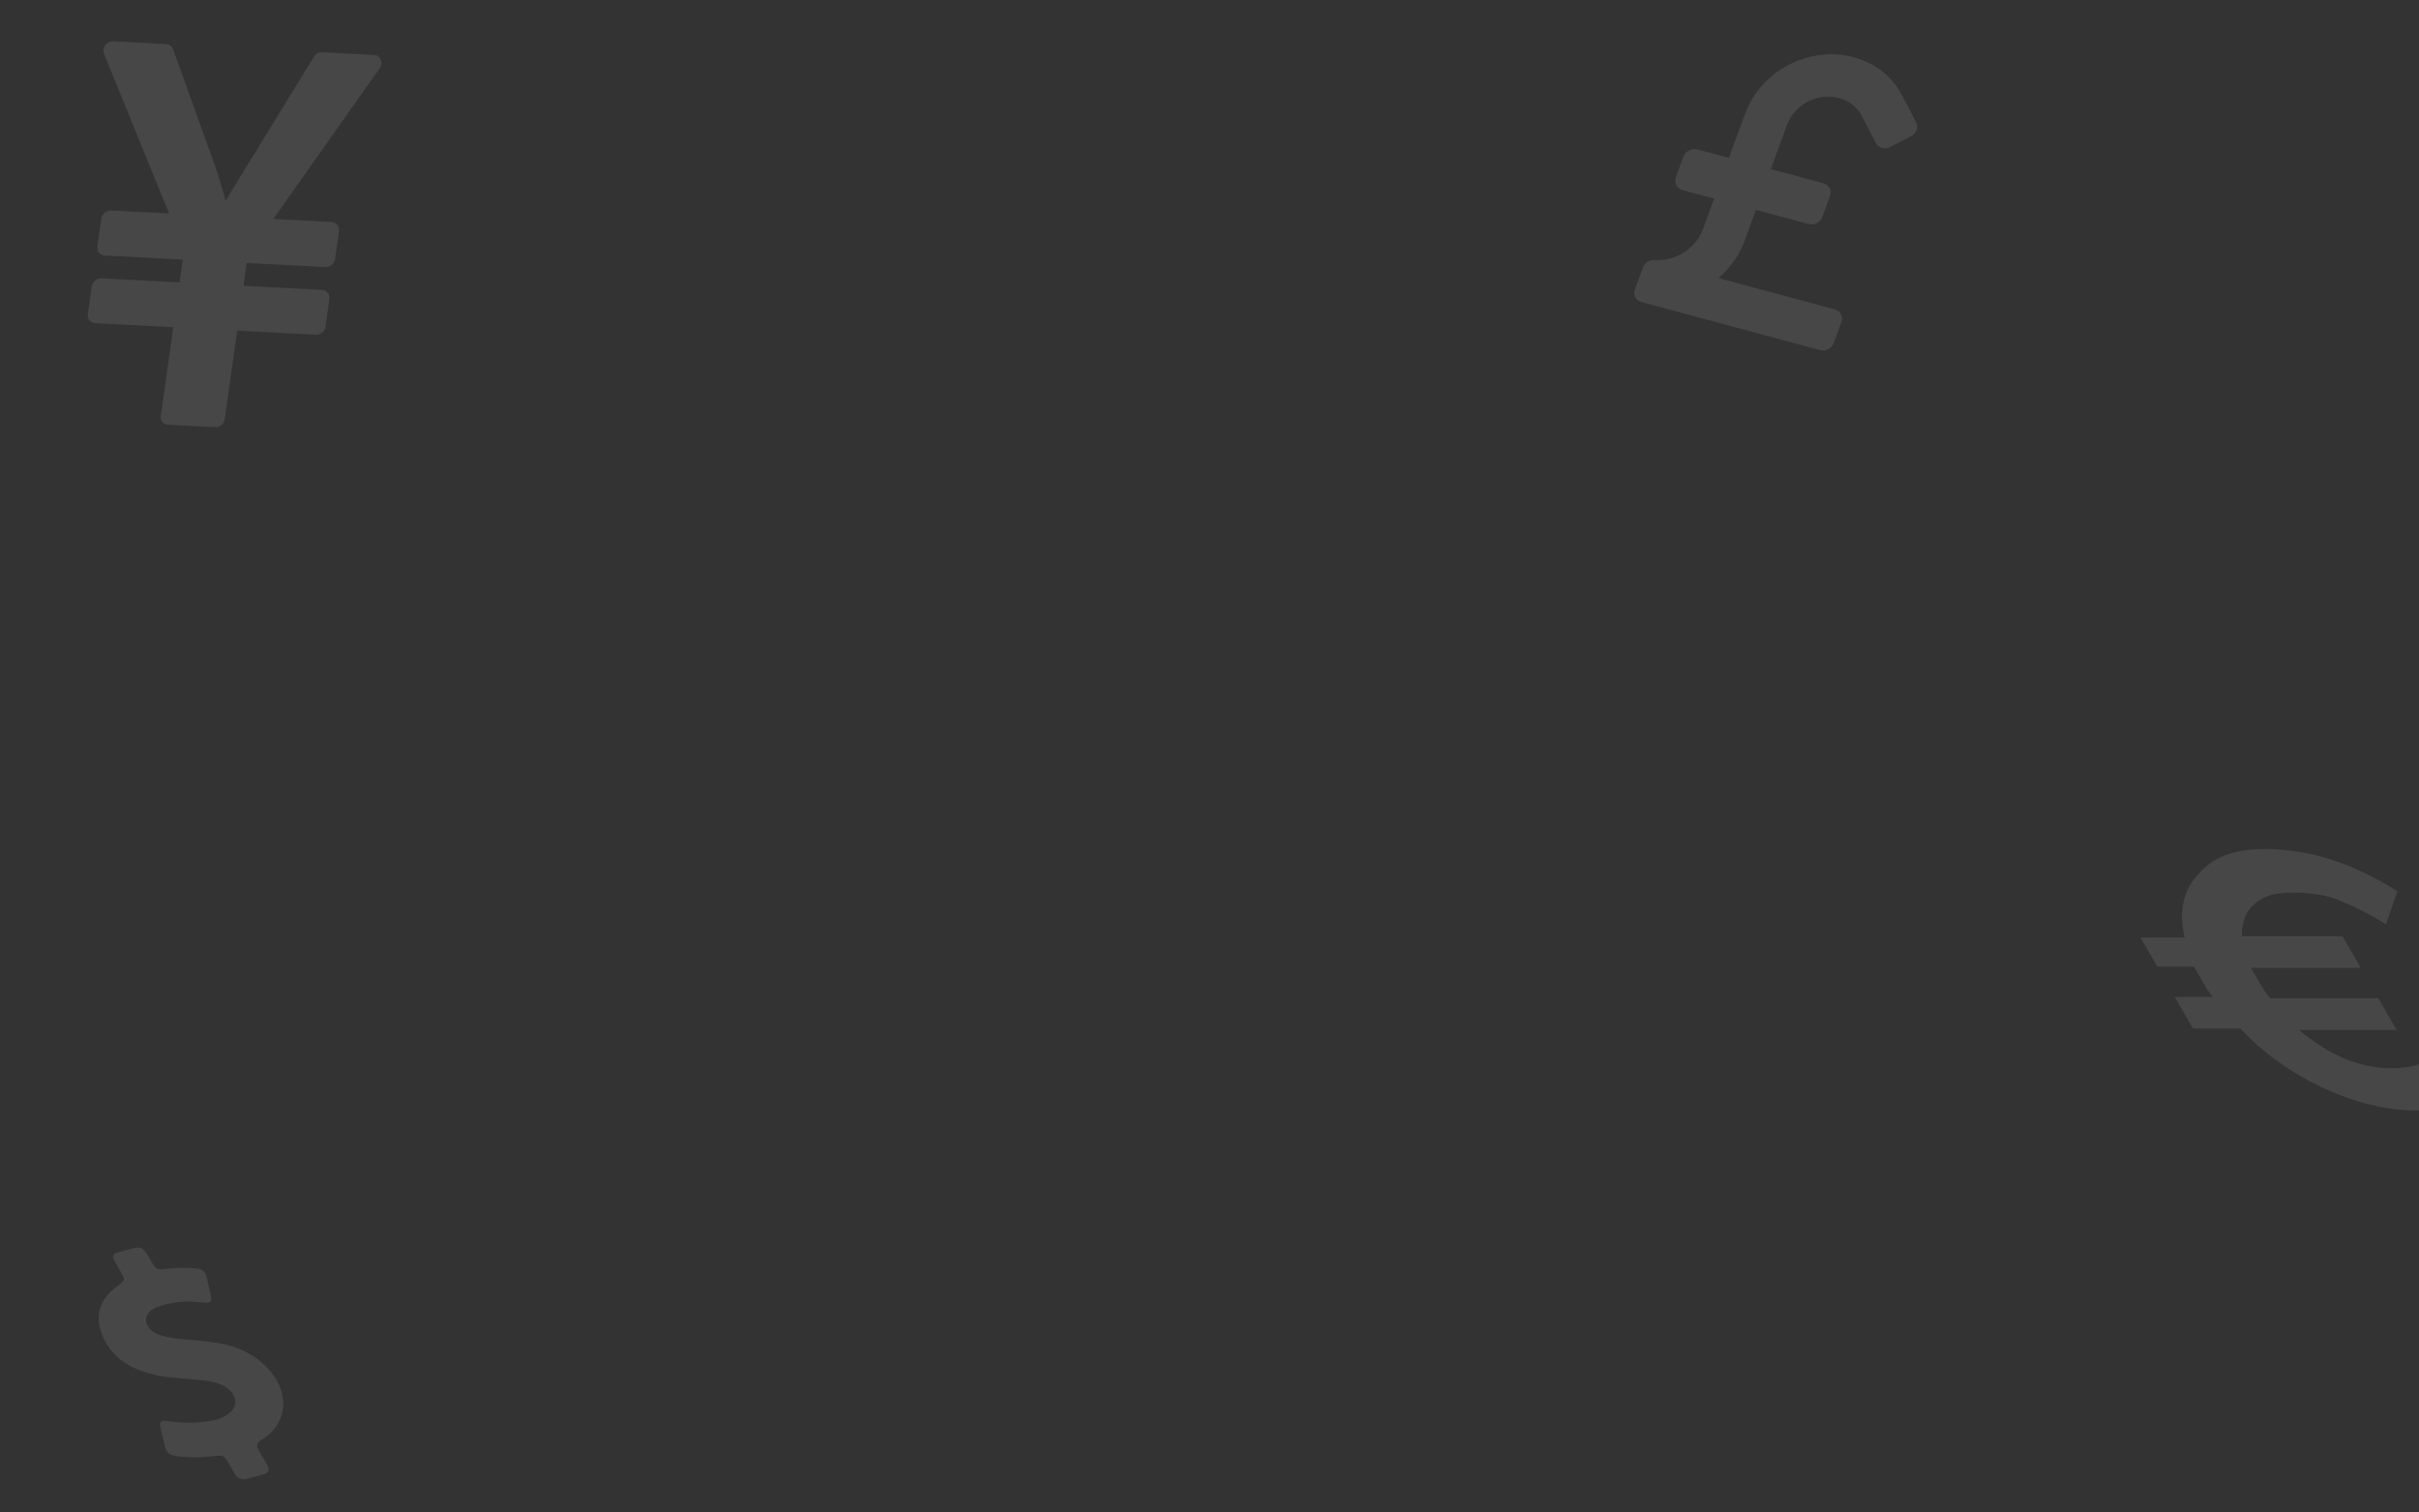 <svg width="507" height="317" viewBox="0 0 507 317" fill="none" xmlns="http://www.w3.org/2000/svg">
<rect x="0" y="0" width="507" height="317" fill="#333333" stroke="none"/>
<g clip-path="url(#clip0_875_1322)">
<path d="M508.544 222.282C506.946 223.389 504.39 223.942 501.194 223.942C494.483 223.942 488.091 221.175 481.86 215.916H502.312L498.478 209.274H475.788C474.829 208.167 474.19 207.06 473.391 205.676C472.752 204.569 472.113 203.462 471.793 202.908H494.803L490.968 196.266H469.876C469.876 193.499 470.515 191.285 472.432 189.624C474.03 187.963 476.746 187.133 480.262 187.133C483.458 187.133 486.813 187.41 489.689 188.517C492.565 189.624 496.081 191.285 500.076 193.775L502.472 186.856C493.364 181.044 484.256 178 474.669 178C468.278 178 463.804 179.661 460.768 183.258C457.572 186.58 456.613 191.008 457.892 196.543H448.624L452.139 202.632H459.809C460.128 203.185 460.768 204.292 461.407 205.399C462.046 206.506 462.845 207.89 463.803 208.997H455.814L459.649 215.639H469.556C474.509 220.898 480.421 225.049 486.973 228.094C493.524 231.138 500.235 232.799 506.307 232.799C515.575 232.799 521.327 230.031 523.245 223.942L513.018 217.3C511.74 219.514 510.142 221.175 508.544 222.282Z" fill="white" fill-opacity="0.1"/>
</g>
<g clip-path="url(#clip1_875_1322)">
<path d="M385.407 20.545C387.537 21.113 389.279 22.485 390.245 24.356L393.185 30.02C393.717 31.046 395.055 31.406 396.174 30.826L400.538 28.561C401.657 27.98 402.133 26.678 401.601 25.653L398.661 19.988C394.436 11.84 383.803 8.972 374.911 13.583C370.636 15.8 367.344 19.484 365.762 23.823L362.374 33.096L355.79 31.323C354.579 30.997 353.248 31.688 352.818 32.866L351.257 37.137C350.827 38.315 351.46 39.534 352.671 39.86L359.254 41.633L356.915 48.036C355.407 52.164 351.136 54.797 346.842 54.512C345.759 54.44 344.708 55.062 344.342 56.065L342.652 60.69C342.237 61.826 342.847 63.001 344.014 63.316L381.474 73.403C382.641 73.717 383.924 73.051 384.339 71.915L385.955 67.491C386.37 66.356 385.76 65.18 384.593 64.866L360.203 58.298C362.702 56.124 364.596 53.399 365.691 50.399L368.031 43.996L379.081 46.972C380.249 47.286 381.531 46.62 381.946 45.485L383.563 41.061C383.978 39.925 383.368 38.749 382.2 38.435L371.15 35.459L374.538 26.186C376.117 21.882 380.979 19.359 385.407 20.545Z" fill="white" fill-opacity="0.1"/>
</g>
<g clip-path="url(#clip2_875_1322)">
<path d="M46.21 281.641C43.542 281.169 40.885 280.977 38.232 280.749C36.695 280.619 35.166 280.395 33.656 279.919C30.679 278.976 29.67 276.421 31.578 274.791C32.118 274.329 32.799 274.045 33.518 273.807C36.3 272.904 39.289 272.645 42.521 273.068C44.131 273.28 44.455 272.99 44.197 271.669C43.92 270.274 43.557 268.88 43.242 267.483C43.029 266.546 42.352 266.072 41.236 265.952C39.198 265.741 37.224 265.728 35.287 265.953C32.764 266.256 32.758 266.246 31.532 264.145C29.809 261.182 29.809 261.182 26.491 262.071C26.01 262.2 25.524 262.319 25.049 262.457C23.522 262.912 23.401 263.227 24.166 264.638C24.505 265.27 24.889 265.891 25.245 266.53C26.308 268.393 26.28 268.366 24.666 269.545C20.767 272.398 19.493 276.13 21.889 280.913C24.007 285.149 28.052 287.309 33.043 288.333C36.119 288.967 39.147 289.015 42.207 289.337C43.399 289.458 44.581 289.65 45.739 290.04C49.153 291.171 50.417 294.234 48.223 296.111C47.05 297.114 45.53 297.691 43.775 297.947C41.067 298.345 38.288 298.4 35.379 297.947C33.675 297.681 33.378 297.952 33.671 299.377C33.928 300.608 34.234 301.837 34.54 303.066C34.952 304.719 35.336 305.034 37.375 305.313C39.969 305.657 42.451 305.524 44.897 305.241C46.813 305.022 46.907 305.076 47.878 306.714C48.319 307.455 48.754 308.209 49.194 308.95C49.748 309.886 50.566 310.3 51.658 310.03C52.892 309.722 54.126 309.391 55.332 309.034C56.325 308.746 56.555 308.119 56.03 307.209C55.442 306.191 54.903 305.148 54.272 304.142C53.618 303.119 53.815 302.456 54.771 301.884C56.974 300.57 58.446 298.751 59.065 296.461C60.799 290.119 54.719 283.147 46.21 281.641Z" fill="white" fill-opacity="0.1"/>
</g>
<g clip-path="url(#clip3_875_1322)">
<path d="M79.812 12.506C79.518 11.886 79.049 11.559 78.407 11.525L67.569 10.957C66.775 10.916 66.176 11.244 65.773 11.94L51.615 35.004C51.26 35.628 50.578 36.745 49.573 38.355C48.565 39.965 47.809 41.209 47.304 42.09C46.364 38.753 45.634 36.353 45.115 34.89L36.276 10.338C35.992 9.642 35.492 9.276 34.773 9.238L23.765 8.662C23.085 8.626 22.512 8.898 22.05 9.479C21.663 10.063 21.579 10.663 21.797 11.279L35.44 44.755L23.297 44.119C22.805 44.093 22.355 44.248 21.945 44.586C21.536 44.924 21.297 45.336 21.229 45.823L20.406 51.675C20.332 52.201 20.451 52.642 20.763 52.998C21.075 53.354 21.477 53.545 21.968 53.571L38.31 54.427L37.638 59.21L21.296 58.354C20.805 58.328 20.354 58.483 19.945 58.821C19.535 59.158 19.296 59.571 19.228 60.059L18.413 65.854C18.34 66.38 18.459 66.821 18.77 67.177C19.082 67.533 19.484 67.724 19.976 67.749L36.318 68.606L33.708 87.174C33.634 87.698 33.753 88.14 34.065 88.496C34.377 88.851 34.779 89.043 35.271 89.069L45.031 89.58C45.522 89.606 45.972 89.45 46.384 89.112C46.791 88.774 47.03 88.362 47.099 87.876L49.708 69.308L66.164 70.17C66.655 70.196 67.104 70.049 67.511 69.731C67.918 69.412 68.157 68.99 68.231 68.464L69.046 62.67C69.114 62.181 68.995 61.75 68.685 61.375C68.376 60.999 67.975 60.8 67.484 60.774L51.029 59.912L51.701 55.129L68.156 55.991C68.647 56.017 69.097 55.871 69.503 55.553C69.91 55.234 70.15 54.812 70.224 54.287L71.046 48.435C71.115 47.947 70.996 47.517 70.685 47.141C70.376 46.766 69.976 46.566 69.485 46.54L57.285 45.901L79.624 14.253C80.015 13.632 80.079 13.049 79.812 12.506Z" fill="white" fill-opacity="0.1"/>
</g>
<defs>
<clipPath id="clip0_875_1322">
<rect width="63.276" height="63.276" fill="white" transform="matrix(1 0 0.5 0.866 436 178)"/>
</clipPath>
<clipPath id="clip1_875_1322">
<rect width="64.589" height="64.589" fill="white" transform="matrix(0.966 0.26 -0.343 0.939 353.645 0.939)"/>
</clipPath>
<clipPath id="clip2_875_1322">
<rect width="54.723" height="54.723" fill="white" transform="matrix(0.966 -0.259 0.5 0.866 0 269.164)"/>
</clipPath>
<clipPath id="clip3_875_1322">
<rect width="80" height="80" fill="white" transform="matrix(0.999 0.052 -0.139 0.99 11.134 8)"/>
</clipPath>
</defs>
</svg>

